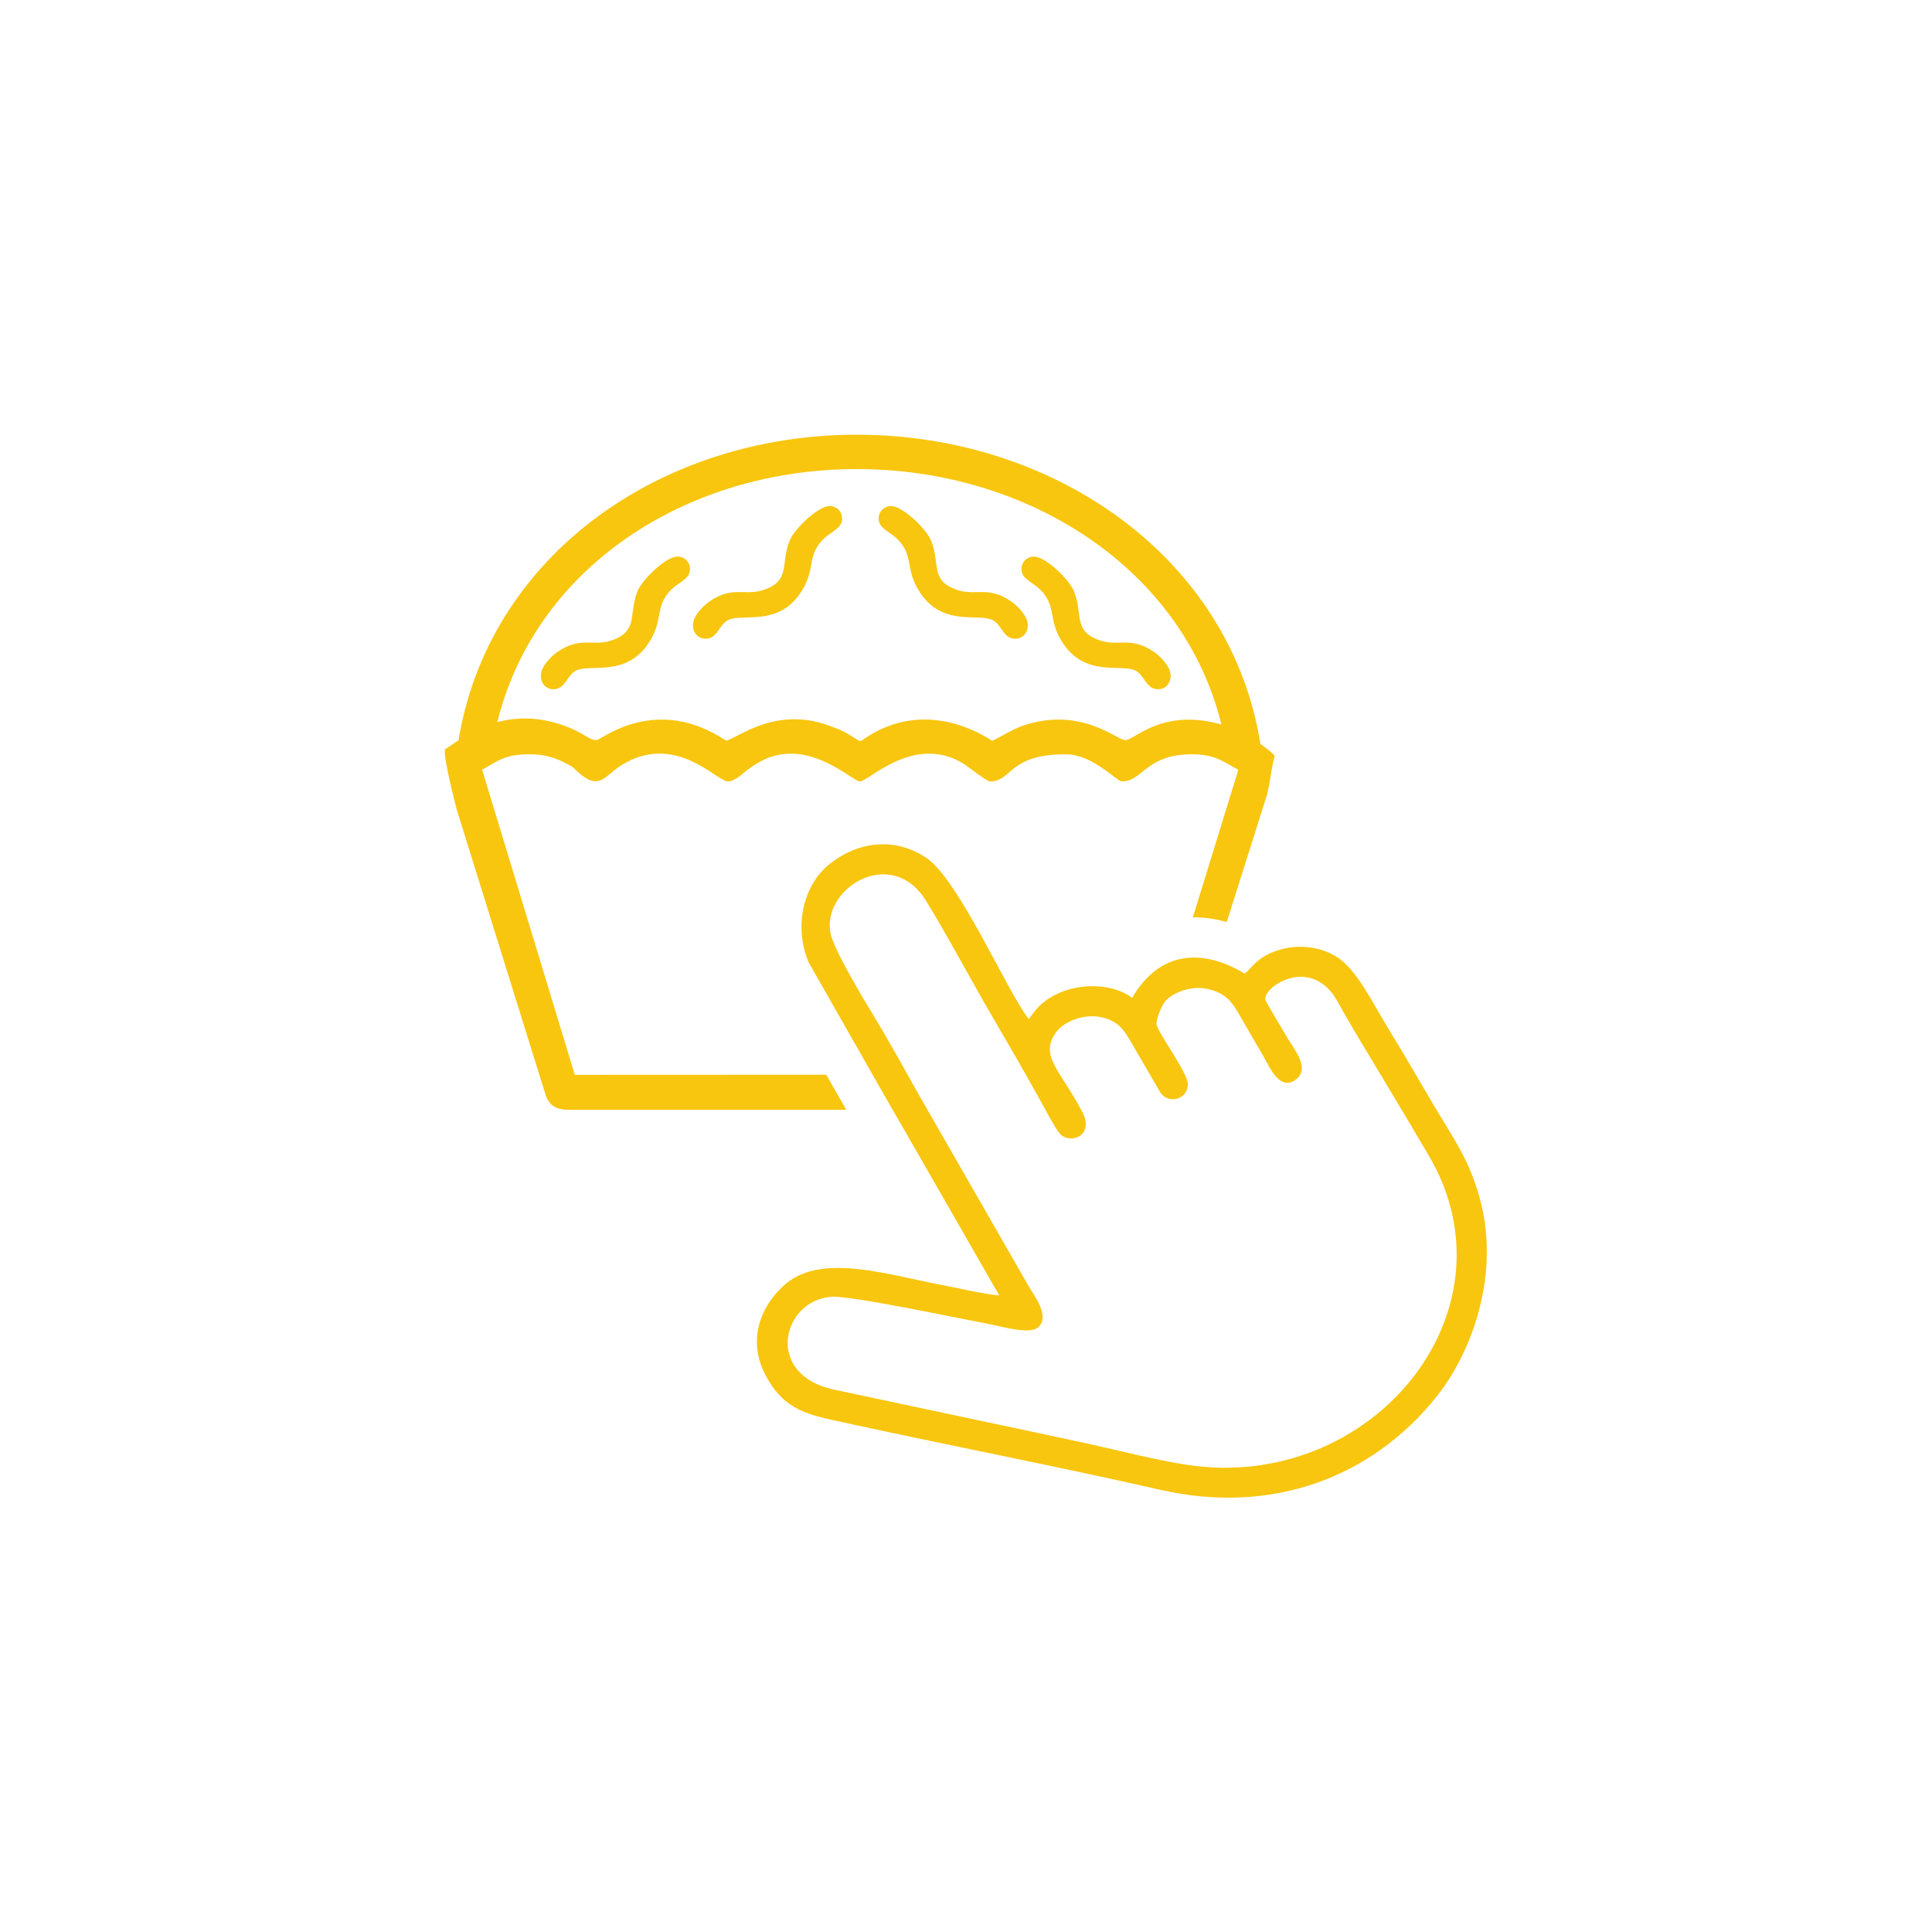 <svg xmlns:xlink="http://www.w3.org/1999/xlink" viewBox="0 0 30000 30000" style="shape-rendering:geometricPrecision; text-rendering:geometricPrecision; image-rendering:optimizeQuality; fill-rule:evenodd; clip-rule:evenodd" version="1.1" height="300mm" width="300mm" xml:space="preserve" xmlns="http://www.w3.org/2000/svg">
 <defs>
  <style type="text/css">
   
    .fil0 {fill:#F8C60F}
    .fil1 {fill:#F8C60F;fill-rule:nonzero}
   
  </style>
 </defs>
 <g id="Capa_x0020_1">
  <g id="_2227754864384">
   <path d="M10468.81 8650.22c-183.68,50.74 -501.44,358.24 -570.91,532.98 -138.24,347.71 10.24,594.05 -353.98,744.07 -327.52,134.89 -509.54,-67.37 -894.96,200.81 -76.4,53.17 -206.68,179.81 -240.12,296.87 -48.8,170.82 81.72,317 246.46,268.34 124.31,-36.72 157.94,-196.61 269.58,-269.09 216.55,-140.59 810.19,126.72 1173.42,-481.2 202.9,-339.58 71.23,-522.75 316.38,-779.38 84.24,-88.19 252.1,-164.82 285.25,-253.94 60.71,-163.16 -81.85,-300.7 -231.12,-259.46z" class="fil0"></path>
   <path d="M7486.15 11951.75c255.13,-136.99 342.55,-239.24 746.07,-239.24 250.24,0 410.87,65.29 573.46,149.63 125.33,65.01 106.57,76.34 204.53,156.98 310.87,255.86 387.89,14.72 649.92,-144.05 835.82,-506.4 1467.02,259.24 1645.15,259.24 77.25,0 167.95,-70.5 218.5,-112.9 75.52,-63.32 125.12,-100 208.32,-153.23 766.34,-490.2 1493.47,266.13 1621.9,266.13 131.73,0 838.4,-743.93 1603.58,-277.95 77.89,47.44 361.56,277.95 415.01,277.95 349.05,0 278.55,-421.8 1174.99,-421.8 421.11,0 792.73,421.8 873.73,421.8 324.29,0 371.41,-421.8 1084.62,-421.8 368.25,0 489.65,117.53 723.07,241.04l-706.71 2290.9c172.19,-1.4 348.67,23.17 526.34,73.05l625.9 -1978.69c60.1,-257.74 61.69,-388.41 118.6,-602.77 -72.47,-86.21 -308.85,-249.3 -403.69,-304.47 -90.32,-52.57 -159.67,-94.36 -261.25,-130.42 -1031.21,-366.34 -1488.79,180.07 -1650.9,191.86 -126.74,9.18 -688.42,-538.9 -1609.26,-219.01 -167.91,58.34 -435.67,230.98 -465.32,227.62 -10.88,-1.24 -871.31,-641.92 -1817.94,-130.76 -308.16,166.41 -136.2,188.51 -442.28,10.84 -69.6,-40.38 -144.24,-66.41 -231.01,-100.38 -853.5,-334.24 -1448.19,176.45 -1636.33,220.3 -1078.43,-722.16 -1923.33,-28.89 -2001.39,-12.09 -102.74,22.12 -173.99,-86.62 -442.82,-194.98 -1031.5,-415.65 -1723.19,229.31 -1906.51,330.84 -68.3,-9.53 78.96,595.06 162.91,930.7l1361.19 4369.65c52.09,198.9 127.7,306.73 386.25,306.73l4305.98 0c-103.75,-181.19 -207.36,-362.46 -310.75,-543.85l-3904.85 1.53 -1439.01 -4738.4z" class="fil0"></path>
   <path d="M12830.73 7865.75c-183.68,50.75 -501.44,358.25 -570.91,532.98 -138.24,347.71 10.24,594.06 -353.98,744.07 -327.52,134.9 -509.54,-67.36 -894.95,200.82 -76.41,53.16 -206.69,179.8 -240.13,296.87 -48.8,170.81 81.72,316.99 246.46,268.33 124.31,-36.71 157.94,-196.6 269.58,-269.09 216.55,-140.59 810.19,126.72 1173.43,-481.19 202.89,-339.59 71.22,-522.76 316.37,-779.39 84.25,-88.18 252.1,-164.81 285.25,-253.93 60.71,-163.16 -81.85,-300.7 -231.12,-259.47z" class="fil0"></path>
   <path d="M16106.82 8650.21c183.71,50.75 501.51,358.25 570.98,532.98 138.26,347.72 -10.24,594.06 354.02,744.07 327.57,134.9 509.61,-67.36 895.07,200.82 76.42,53.16 206.72,179.8 240.16,296.87 48.81,170.81 -81.73,316.99 -246.49,268.34 -124.33,-36.72 -157.96,-196.61 -269.62,-269.1 -216.57,-140.59 -810.29,126.72 -1173.57,-481.19 -202.92,-339.58 -71.23,-522.75 -316.41,-779.38 -84.26,-88.19 -252.13,-164.82 -285.29,-253.94 -60.72,-163.16 81.86,-300.7 231.15,-259.47z" class="fil0"></path>
   <path d="M13888.9 7865.75c183.7,50.75 501.5,358.24 570.98,532.98 138.26,347.71 -10.24,594.05 354.02,744.07 327.56,134.9 509.61,-67.36 895.07,200.81 76.42,53.17 206.72,179.81 240.16,296.88 48.81,170.81 -81.73,316.99 -246.5,268.33 -124.32,-36.72 -157.96,-196.6 -269.61,-269.09 -216.57,-140.59 -810.29,126.72 -1173.57,-481.2 -202.92,-339.58 -71.24,-522.75 -316.41,-779.38 -84.26,-88.18 -252.13,-164.82 -285.29,-253.93 -60.72,-163.17 81.86,-300.7 231.15,-259.47z" class="fil0"></path>
   <path d="M13304.27 6749.92c1723.57,0 3345.28,602.57 4515.62,1645.37 953.06,849.2 1607.12,1988.1 1776.51,3330.46 -81.83,-51.65 -123.59,-82.43 -241.13,-106.48 -111.25,-22.77 -216.8,-18.43 -312.62,6.72 -184.26,-1136.24 -758.31,-2102.86 -1577.19,-2832.5 -1073.96,-956.92 -2568.29,-1509.85 -4161.19,-1509.85 -1587.69,0 -3057.81,547.43 -4111.2,1496.67 -828.97,747.02 -1399.86,1745.39 -1564.87,2922.9 -177.3,-75.12 -376.22,-60.6 -541.43,22.17 164.27,-1348.64 806.51,-2491.17 1749.79,-3341.2 1150.24,-1036.52 2747.95,-1634.26 4467.71,-1634.26z" class="fil1"></path>
   <path d="M12895.94 14491.71c-137.52,-702.09 947.16,-1372.18 1483.81,-503.73 314.83,509.48 714.73,1261.24 1036.17,1810.1 235.42,401.98 470.13,809.78 694.43,1211.41 66.92,119.82 282.48,526.78 346.69,594.77 166.24,176.01 537.75,28.48 352.84,-329.34 -342.57,-662.92 -690.76,-882.05 -398.75,-1262.04 108.44,-141.1 406.25,-274.72 674.85,-220.28 302.73,61.36 379,221.63 513.25,452.16 117.48,201.74 228.19,390.05 346.45,594.18 67.66,116.76 99.71,217.26 253.26,228.59 136.18,10.05 248.52,-95.49 246.64,-235.48 -2.32,-173.92 -470.75,-804.25 -486.42,-921.8 -12.45,-93.38 88.81,-301.71 123.86,-348.82 106.08,-142.57 418.76,-270.66 688.88,-200.7 296.8,76.87 374.68,224.37 507.93,457.42 114.52,200.28 227.63,393.22 345.42,595.95 83.82,144.27 246.33,543.3 500.09,346.99 224.09,-173.36 -33.44,-470 -123.83,-627.25 -40.11,-69.78 -348.6,-578.83 -353.9,-611.53 -32.74,-201.92 718.47,-702.62 1124.55,33.85 224.53,407.19 469.97,803.64 706.85,1199.46 244.79,409.01 475.62,792.96 710.73,1194.15 1417.91,2419.42 -892.15,5232.44 -3757.99,4795.95 -495.22,-75.43 -1048.18,-221.2 -1550.39,-331.03 -528.39,-115.56 -1038.36,-221.95 -1570.86,-335l-2347.63 -499.23c-1108.43,-226.07 -818.65,-1392.07 -51.55,-1444.24 297.33,-20.22 1926,325.81 2427.15,419.56 197.5,36.95 644.41,170.71 777.15,59.15 200.21,-168.26 -54.54,-489.93 -143.83,-644.84l-1731.81 -3019.73c-222.56,-397.55 -450.94,-812.83 -694.18,-1211.32 -148,-242.46 -601.65,-1001.22 -649.86,-1247.33zm3079.12 1332.38c-331.41,-416.45 -1082.6,-2154.59 -1583.72,-2497.46 -512.18,-350.42 -1099.67,-247.59 -1526.59,103.8 -365.94,301.19 -554.41,922.32 -308.06,1512.93l743.54 1306.46c246.3,428.2 485.78,858.62 737.5,1288.88l1479.38 2577.13c-260.63,-24.27 -594.45,-106.36 -860.73,-156.42 -856.9,-161.13 -1867.47,-499.57 -2440.16,-35.97 -348.8,282.37 -637.9,823.94 -337.6,1413.49 291.95,573.19 685.12,633.54 1227.1,752.06 1623.06,354.94 3310.68,680.12 4912.98,1045.24 1711.2,389.94 3269.33,-174.33 4285.83,-1444.49 548.2,-684.99 1003.56,-1904.69 668.32,-3100 -161.11,-574.44 -394.05,-900.88 -658.33,-1342.38 -246.86,-412.44 -477.48,-821.9 -737.12,-1242.52 -259.79,-420.85 -506.04,-952.77 -826.76,-1150.31 -208.63,-128.5 -511.97,-196.76 -820.64,-122.49 -389.31,93.68 -474.18,283.82 -601.9,386.81 -661.96,-399.56 -1327.08,-350.63 -1747.58,375.25 -391.34,-295.19 -1198.12,-236.72 -1541.03,244.14l-64.43 85.85z" class="fil0"></path>
  </g>
 </g>
</svg>
